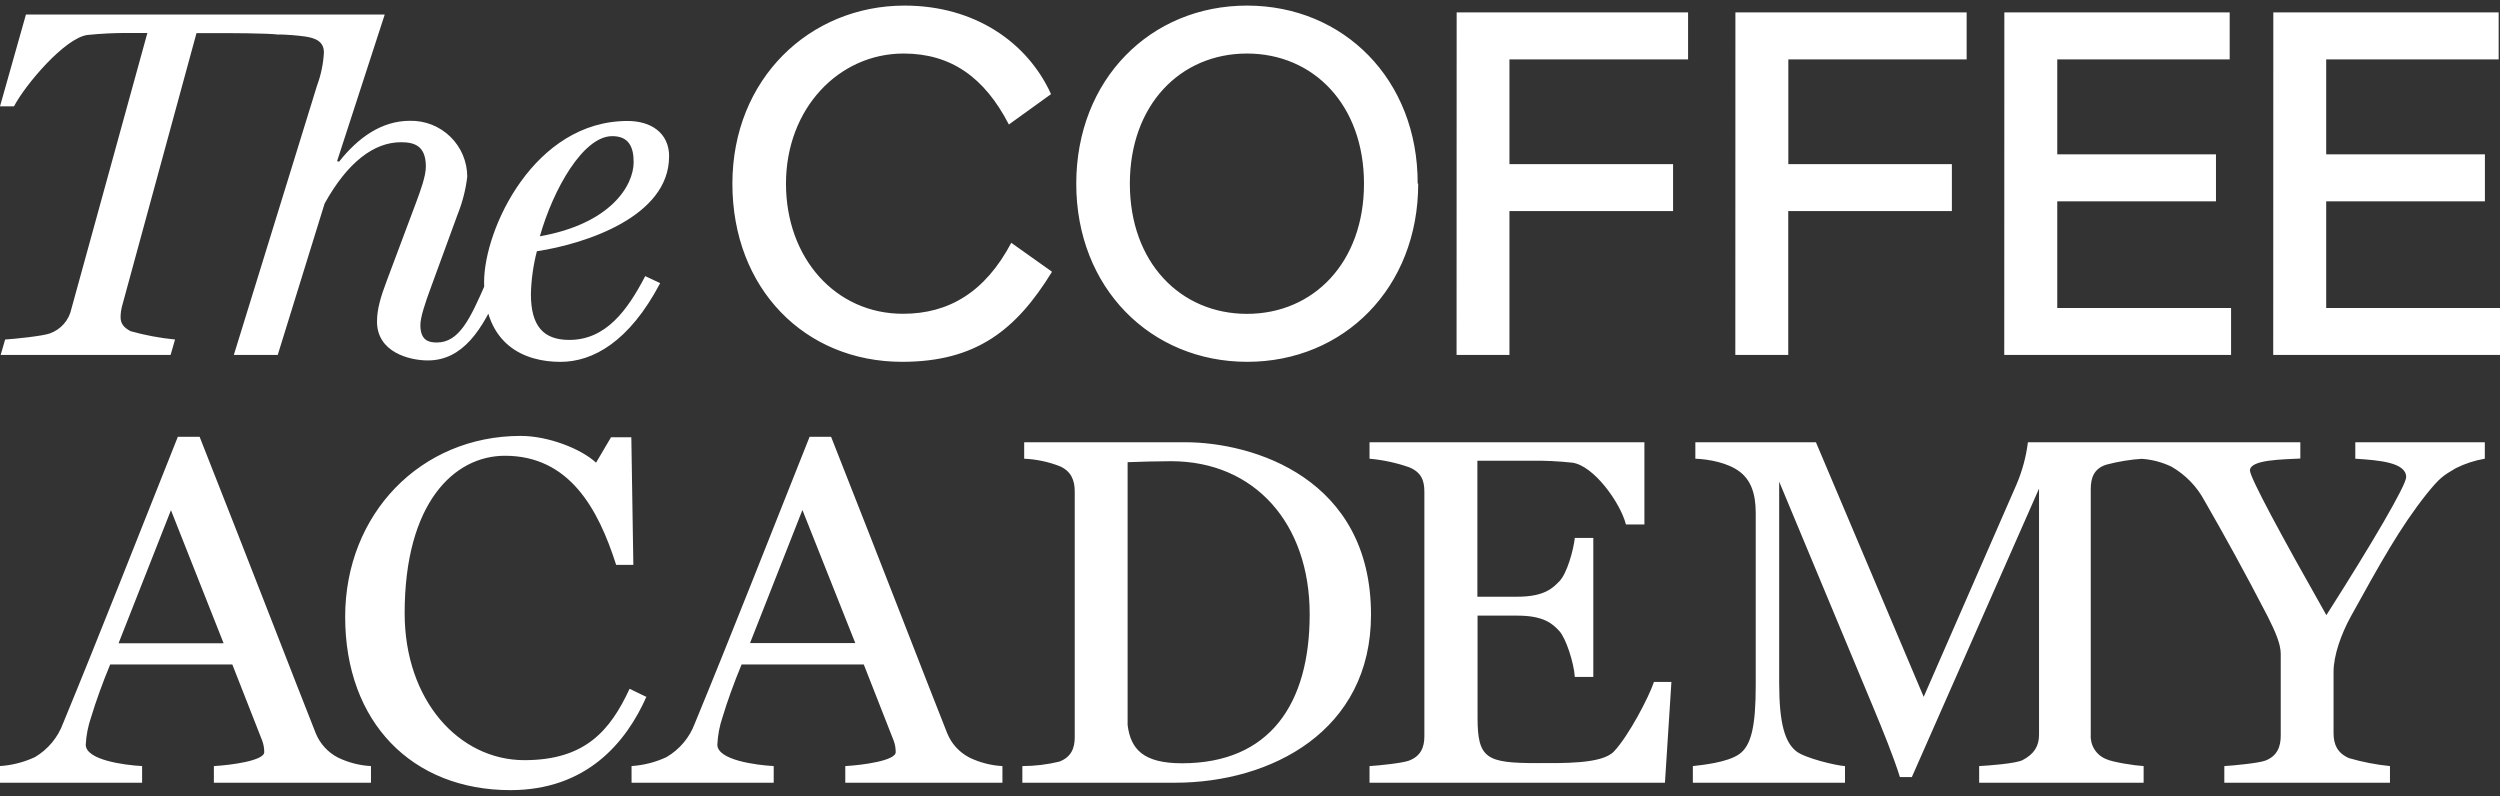 <svg xmlns="http://www.w3.org/2000/svg" fill="none" viewBox="0 0 270 86" height="86" width="270">
<rect x="0" y="0" width="270" height="86" fill="#333333" stroke="none"/>
<path fill="white" d="M35.498 1.567H2.802L0 11.486H1.51C2.749 9.121 7.003 4.115 9.429 3.778C10.895 3.627 12.368 3.555 13.842 3.561H15.916L7.717 33.329C7.591 33.945 7.307 34.517 6.891 34.99C6.476 35.462 5.944 35.818 5.349 36.022C4.592 36.292 1.524 36.614 0.555 36.667L0.072 38.334H18.424L18.906 36.667C17.285 36.509 15.681 36.209 14.112 35.771C13.36 35.376 13.022 34.947 13.022 34.244C13.027 33.846 13.08 33.449 13.181 33.064L21.221 3.576H23.267C24.713 3.576 28.832 3.576 30.125 3.74M54.018 31.127L52.456 30.588C50.787 34.408 49.6 36.99 47.179 36.99C46.369 36.99 45.4 36.826 45.4 35.106C45.4 34.302 45.882 32.794 46.586 30.91L49.441 23.106C49.959 21.813 50.302 20.457 50.464 19.074C50.461 18.27 50.297 17.474 49.983 16.734C49.669 15.994 49.21 15.324 48.633 14.762C48.057 14.201 47.374 13.761 46.625 13.466C45.876 13.172 45.076 13.029 44.271 13.047C41.199 13.047 38.666 14.878 36.621 17.46L36.404 17.407L41.551 1.567H29.768L30.13 3.72C31.049 3.742 31.967 3.813 32.879 3.932C34.065 4.096 34.982 4.472 34.982 5.657C34.919 6.878 34.67 8.081 34.244 9.227L25.254 38.334H29.995L35.059 21.979C37.538 17.513 40.393 15.36 43.301 15.36C44.748 15.36 45.993 15.735 45.993 17.995C45.993 19.021 45.4 20.635 44.917 21.926L41.792 30.265C41.093 32.096 40.716 33.44 40.716 34.731C40.716 38.011 44.16 38.927 46.21 38.927C49.923 38.927 52.133 35.699 54.018 31.127ZM72.269 16.92C72.269 14.285 70.224 13.066 67.798 13.066C57.722 13.047 52.282 24.691 52.282 30.472C52.282 37.303 56.7 39.081 60.525 39.081C64.026 39.081 67.957 36.928 71.299 30.578L69.684 29.822C67.754 33.536 65.425 36.711 61.484 36.711C58.682 36.711 57.337 35.208 57.337 31.763C57.374 30.2 57.591 28.647 57.983 27.134C63.288 26.329 72.259 23.366 72.259 16.911M68.434 17.503C68.434 20.085 65.902 24.176 58.306 25.52C59.753 20.408 62.994 14.704 66.119 14.704C67.841 14.704 68.434 15.779 68.434 17.503ZM109.218 26.223C106.416 31.522 102.5 33.888 97.527 33.888C90.235 33.897 84.886 27.871 84.886 19.84C84.886 11.703 90.601 5.782 97.585 5.782C102.664 5.782 106.315 8.316 108.958 13.447L113.511 10.166C110.974 4.568 105.263 0.604 97.696 0.604C87.433 0.604 79.098 8.528 79.098 19.84C79.098 31.151 86.902 39.076 97.426 39.076C105.418 39.076 109.754 35.641 113.617 29.35L109.218 26.223ZM153.108 19.83C153.142 8.581 145.102 0.604 134.679 0.604C124.257 0.604 116.236 8.581 116.236 19.84C116.236 31.098 124.276 39.076 134.703 39.076C145.131 39.076 153.166 31.093 153.166 19.84M134.679 33.897C127.483 33.897 122.024 28.348 122.024 19.84C122.024 11.332 127.474 5.782 134.67 5.782C141.866 5.782 147.311 11.332 147.311 19.84C147.311 28.348 141.861 33.897 134.67 33.897M157.309 38.334H163.02V22.798H180.691V17.725H163.02V6.418H182.312V1.341H157.319L157.309 38.334ZM187.415 38.334H193.13V22.798H210.802V17.725H193.14V6.418H212.398V1.341H187.424L187.415 38.334ZM216.459 38.334H240.956V33.261H222.184V21.743H239.325V16.67H222.184V6.418H240.806V1.341H216.469L216.459 38.334ZM245.508 38.334H270V33.261H251.229V21.743H268.37V16.67H251.229V6.418H269.855V1.341H245.518L245.508 38.334Z"></path>
<path fill="white" d="M40.065 84.534V82.737C38.831 82.67 37.623 82.359 36.511 81.822C35.417 81.261 34.561 80.326 34.099 79.187C32.107 74.181 27.043 61.054 21.559 47.175H19.205C15.111 57.45 10.64 68.853 6.815 78.112C6.255 79.647 5.179 80.939 3.772 81.769C2.585 82.322 1.306 82.649 0 82.733V84.534H15.347V82.737C13.461 82.631 9.26 82.092 9.26 80.425C9.315 79.398 9.514 78.385 9.854 77.414C10.336 75.8 11.093 73.7 11.899 71.763H25.09L28.321 79.996C28.466 80.393 28.54 80.812 28.538 81.234C28.538 82.15 24.979 82.631 23.098 82.737V84.534H40.065ZM24.149 69.47H12.805L18.463 55.099L24.149 69.47ZM69.775 75.251L67.996 74.389C65.897 78.907 63.201 82.097 56.632 82.097C49.576 82.097 43.702 75.641 43.702 66.223C43.702 54.333 49.036 49.222 54.53 49.222C61.48 49.222 64.605 54.926 66.544 61.005H68.401L68.184 47.227H65.989L64.374 49.969C62.758 48.466 59.203 47.078 56.237 47.078C45.409 47.078 37.278 55.528 37.278 66.613C37.278 78.016 44.512 85.334 55.123 85.334C63.322 85.334 67.619 80.223 69.828 75.217M108.263 84.534V82.737C107.029 82.67 105.821 82.359 104.709 81.822C103.613 81.262 102.757 80.327 102.297 79.187C100.305 74.181 95.241 61.054 89.757 47.175H87.437C83.343 57.45 78.872 68.853 75.047 78.112C74.481 79.65 73.396 80.943 71.979 81.769C70.793 82.322 69.514 82.649 68.208 82.733V84.534H83.56V82.737C81.674 82.631 77.473 82.092 77.473 80.425C77.521 79.399 77.714 78.385 78.047 77.414C78.529 75.8 79.286 73.7 80.092 71.763H93.288L96.519 79.996C96.664 80.393 96.738 80.812 96.736 81.234C96.736 82.15 93.177 82.631 91.291 82.737V84.534H108.263ZM92.371 69.451H81.003L86.661 55.08L92.371 69.451ZM148.068 66.382C148.068 51.64 135.359 47.762 127.975 47.762H110.612V49.54C111.91 49.599 113.19 49.866 114.403 50.33C115.696 50.865 116.072 51.891 116.072 53.071V79.62C116.072 80.801 115.696 81.769 114.403 82.256C113.097 82.572 111.758 82.734 110.414 82.737V84.534H126.9C137.298 84.534 148.068 78.936 148.068 66.401M141.446 66.348C141.446 76.031 137.134 82.434 127.652 82.434C123.504 82.434 122.106 80.931 121.782 78.291V49.916C122.969 49.863 125.231 49.81 126.47 49.81C135.518 49.81 141.446 56.554 141.446 66.329M180.513 73.647H178.627C178.092 75.261 175.883 79.51 174.286 81.177C172.989 82.525 168.788 82.415 165.991 82.415C160.545 82.415 159.576 81.933 159.576 77.52V66.488H163.888C166.782 66.488 167.712 67.403 168.412 68.159C169.111 68.916 169.974 71.532 170.081 73.107H172.077V58.096H170.081C169.921 59.493 169.222 61.95 168.412 62.778C167.765 63.424 166.902 64.445 163.888 64.445H159.557V49.757H165.344C166.838 49.737 168.331 49.808 169.815 49.969C172.13 50.291 174.986 54.276 175.603 56.641H177.595V47.762H147.909V49.54C149.359 49.67 150.788 49.977 152.163 50.455C153.508 50.995 153.832 51.901 153.832 53.09V79.51C153.832 80.695 153.455 81.663 152.163 82.15C151.464 82.415 148.878 82.684 147.909 82.737V84.534H179.814L180.513 73.647ZM231.512 84.534V82.737C230.547 82.684 228.136 82.309 227.475 81.986C226.952 81.781 226.508 81.415 226.207 80.942C225.906 80.468 225.764 79.91 225.801 79.351V52.821C225.801 51.64 226.125 50.614 227.475 50.185C228.778 49.839 230.113 49.623 231.459 49.54V47.762H219.015C218.818 49.338 218.401 50.879 217.776 52.339L207.758 75.261L196.12 47.762H183.098V49.54C184.545 49.593 186.653 49.969 187.945 50.985C189.026 51.843 189.619 53.191 189.619 55.393V74.022C189.619 78.435 189.136 80.531 187.839 81.446C186.542 82.362 183.744 82.631 182.828 82.737V84.534H199.26V82.737C198.295 82.684 194.919 81.88 193.979 81.124C192.797 80.16 192.151 78.233 192.151 73.753V52.016L202.332 76.446C203.297 78.758 204.541 81.822 205.188 83.922H206.48L220.216 52.768V79.351C220.216 80.589 219.676 81.446 218.437 82.092C217.684 82.472 214.718 82.684 213.749 82.737V84.534H231.512ZM268.36 49.559V47.762H254.373V49.54C256.852 49.704 259.867 49.916 259.867 51.529C259.867 52.392 256.259 58.578 251.248 66.435C246.434 57.932 242.996 51.583 242.996 50.812C242.996 49.627 246.55 49.627 248.436 49.521V47.762H231.073V49.54C232.269 49.589 233.443 49.883 234.522 50.402C236.025 51.266 237.256 52.533 238.076 54.059C240.338 57.99 242.417 61.767 244.915 66.584C245.725 68.198 246.319 69.542 246.319 70.617V79.457C246.319 80.642 245.938 81.663 244.645 82.15C243.946 82.415 241.201 82.684 240.227 82.737V84.534H258.116V82.737C256.62 82.587 255.141 82.3 253.698 81.88C252.458 81.34 252.024 80.435 252.024 79.187V72.568C252.024 70.795 252.835 68.482 253.91 66.541C257.036 60.895 259.191 56.964 262.109 53.307C263.513 51.583 263.836 51.38 265.235 50.561C266.221 50.069 267.274 49.725 268.36 49.54"></path>
</svg>
